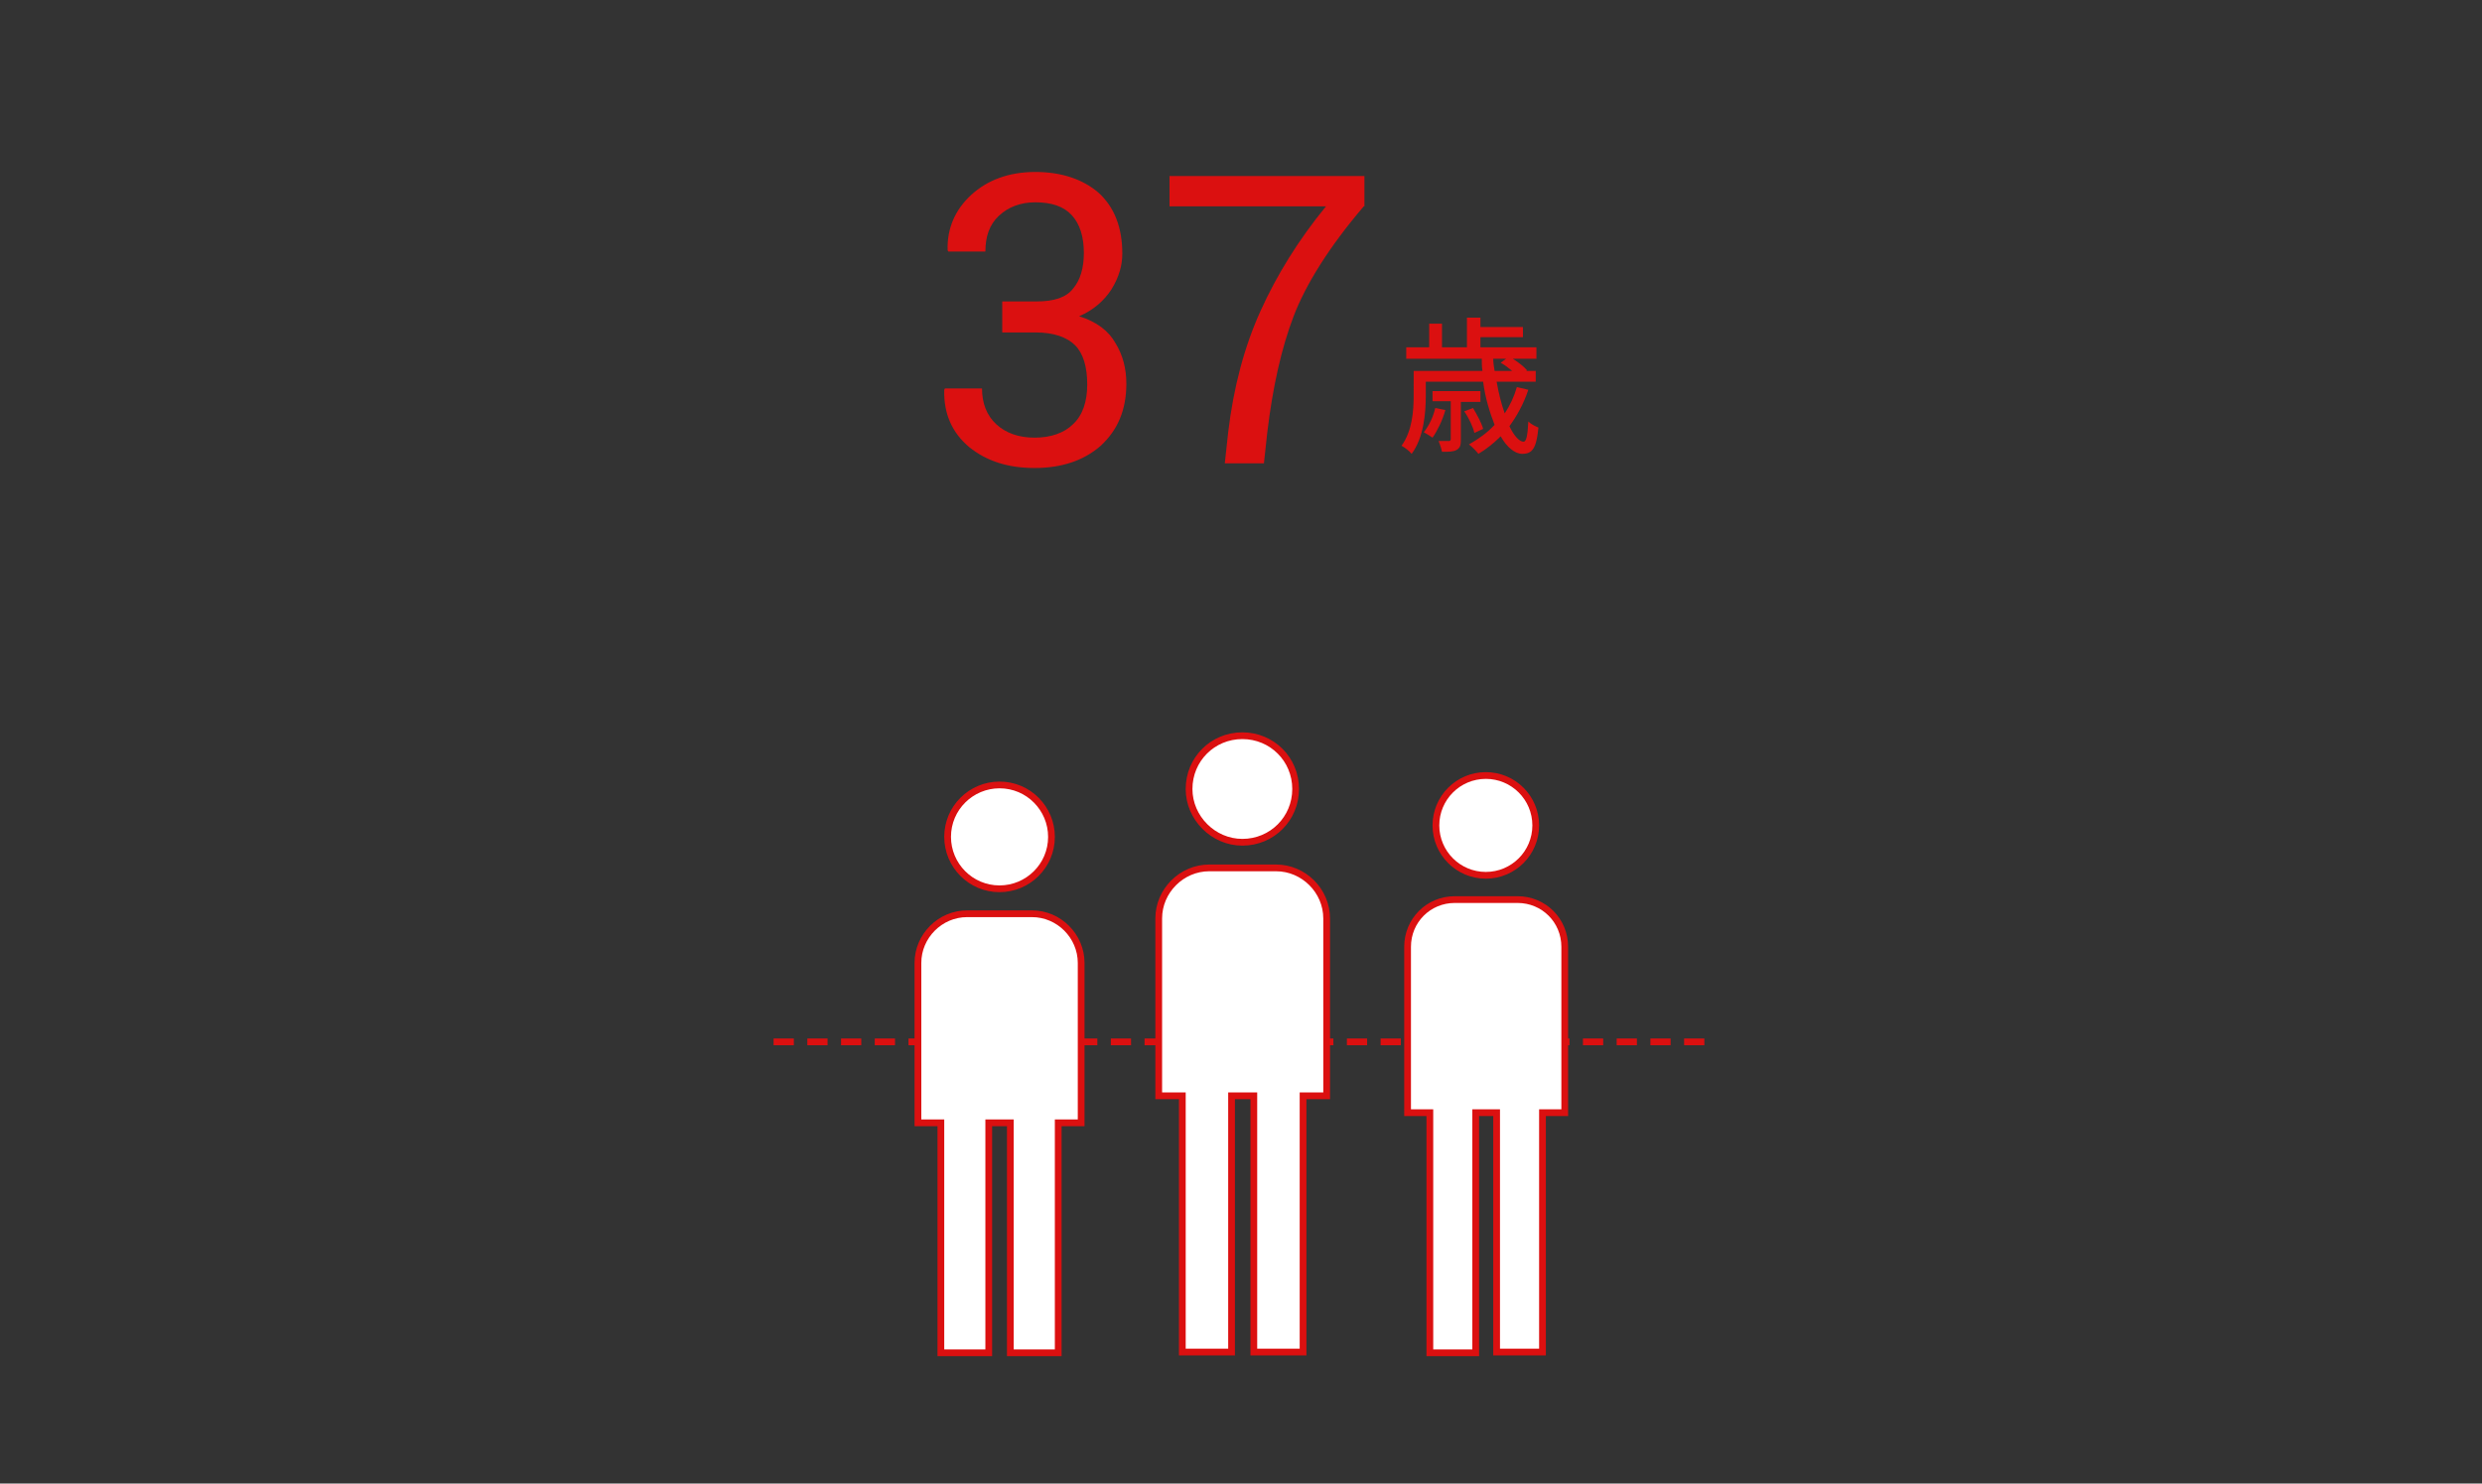 <?xml version="1.0" encoding="utf-8"?>
<!-- Generator: Adobe Illustrator 26.5.0, SVG Export Plug-In . SVG Version: 6.00 Build 0)  -->
<svg version="1.1" id="レイヤー_1" xmlns="http://www.w3.org/2000/svg" xmlns:xlink="http://www.w3.org/1999/xlink" x="0px"
	 y="0px" viewBox="0 0 368 220" style="enable-background:new 0 0 368 220;" xml:space="preserve">
<rect x="0" y="0" width="368" height="220" fill="#333333" stroke="none"/>
<style type="text/css">
	.st0{fill:none;stroke:#db1010;stroke-miterlimit:10;stroke-dasharray:3,2;}
	.st1{fill:#FFFFFF;stroke:#db1010;stroke-miterlimit:10;}
	.st2{fill:#db1010;}
</style>
<g>
	<line class="st0" x1="114.7" y1="154.5" x2="253.3" y2="154.5"/>
	<g>
		<g>
			<path class="st1" d="M148.2,131.8c4.2,0,7.7-3.4,7.7-7.7c0-4.2-3.4-7.7-7.7-7.7c-4.2,0-7.7,3.4-7.7,7.7
				C140.5,128.3,143.9,131.8,148.2,131.8z"/>
			<path class="st1" d="M160.3,142.8c0-4-3.3-7.3-7.3-7.3h-9.6c-4,0-7.3,3.3-7.3,7.3v23.7h3.4v34.1h7.1v-34.1h3.2v34.1h7.1v-34.1
				h3.4V142.8z"/>
		</g>
		<g>
			<path class="st1" d="M184.2,124.9c4.4,0,7.9-3.5,7.9-7.9c0-4.4-3.5-7.9-7.9-7.9c-4.4,0-7.9,3.5-7.9,7.9
				C176.3,121.3,179.9,124.9,184.2,124.9z"/>
			<path class="st1" d="M196.7,136.2c0-4.1-3.4-7.5-7.5-7.5h-9.9c-4.1,0-7.5,3.4-7.5,7.5v26.3h3.5v38h7.3v-38h3.3v38h7.3v-38h3.5
				V136.2z"/>
		</g>
		<g>
			<circle class="st1" cx="220.3" cy="122.4" r="7.4"/>
			<path class="st1" d="M232,140.4c0-3.9-3.1-7-7-7h-9.3c-3.9,0-7,3.1-7,7V165h3.3v35.6h6.8V165h3.1v35.5h6.8V165h3.3V140.4z"/>
		</g>
	</g>
	<g>
		<g>
			<path class="st2" d="M148.7,44.7h5c2.6,0,4.4-0.6,5.4-1.9c1.1-1.3,1.6-3.1,1.6-5.3c0-2.4-0.6-4.3-1.8-5.6c-1.2-1.3-3-1.9-5.4-1.9
				c-2.2,0-4,0.7-5.4,2c-1.4,1.3-2,3.1-2,5.3h-5.5l-0.1-0.2c-0.1-3.2,1.1-6,3.5-8.2s5.6-3.4,9.5-3.4c3.9,0,7.1,1.1,9.4,3.1
				c2.3,2.1,3.5,5.1,3.5,9c0,1.8-0.5,3.5-1.6,5.3c-1.1,1.7-2.7,3.1-4.8,4c2.6,0.8,4.4,2.2,5.4,4c1.1,1.8,1.6,3.8,1.6,6
				c0,3.9-1.3,6.9-3.8,9.2c-2.5,2.2-5.8,3.3-9.8,3.3c-3.9,0-7.1-1-9.7-3.1c-2.5-2.1-3.8-4.9-3.7-8.5l0.1-0.2h5.5
				c0,2.2,0.7,4,2.1,5.3c1.4,1.3,3.3,2,5.7,2c2.4,0,4.4-0.7,5.7-2c1.4-1.3,2.1-3.3,2.1-5.9c0-2.6-0.6-4.6-1.8-5.8s-3.2-1.9-5.8-1.9
				h-5V44.7z"/>
			<path class="st2" d="M202.2,30.6c-5.2,6.1-8.6,11.6-10.4,16.3c-1.8,4.7-3.1,10.5-3.9,17.2l-0.5,4.6h-5.8l0.5-4.6
				c0.8-6.7,2.4-12.7,4.8-18c2.4-5.3,5.6-10.5,9.7-15.5h-23.2v-4.5h28.9V30.6z"/>
		</g>
		<g>
			<path class="st2" d="M226.6,57.8c-0.7,2.1-1.7,3.9-2.8,5.4c0.7,1.5,1.5,2.3,2.1,2.3c0.4,0,0.6-0.9,0.7-3c0.4,0.4,1,0.7,1.5,0.9
				c-0.3,3.1-0.9,3.9-2.4,3.9c-1.1,0-2.3-1-3.2-2.6c-1,1-2.1,1.9-3.3,2.6c-0.3-0.4-1-1.1-1.4-1.4c1.4-0.8,2.7-1.7,3.8-2.9
				c-0.7-1.8-1.4-4-1.7-6.4h-8.5v2.1c0,2.5-0.3,6.2-2.1,8.6c-0.3-0.4-1.1-1-1.5-1.2c1.6-2.2,1.8-5.2,1.8-7.4V55h10.2
				c-0.1-0.6-0.1-1.2-0.1-1.8h-11.2v-1.7h3.4V48h1.9v3.5h3.7v-4.4h2v1.4h6.3V50h-6.3v1.5h8.3v1.7h-3.5c0.8,0.5,1.7,1.2,2.1,1.7
				l-0.1,0.1h1.4v1.6h-5.8c0.3,1.7,0.7,3.3,1.2,4.7c0.8-1.2,1.4-2.5,1.8-3.9L226.6,57.8z M214.3,60.8c-0.4,1.5-1.2,3.1-1.9,4.1
				c-0.3-0.2-0.9-0.6-1.3-0.8c0.8-1,1.4-2.3,1.7-3.6L214.3,60.8z M216.6,59.6v5.6c0,0.8-0.1,1.2-0.6,1.5c-0.5,0.3-1.2,0.3-2.2,0.3
				c-0.1-0.5-0.3-1.1-0.5-1.6c0.7,0,1.3,0,1.5,0c0.2,0,0.3-0.1,0.3-0.3v-5.6h-2.7V58h7.1v1.6H216.6z M218.6,64.2
				c-0.2-0.9-0.8-2.2-1.5-3.2l1.3-0.5c0.6,1,1.3,2.3,1.5,3.1L218.6,64.2z M221.4,53.2c0,0.6,0.1,1.2,0.2,1.8h2.6
				c-0.5-0.4-1.1-0.9-1.7-1.2l0.8-0.6H221.4z"/>
		</g>
	</g>
</g>
</svg>
